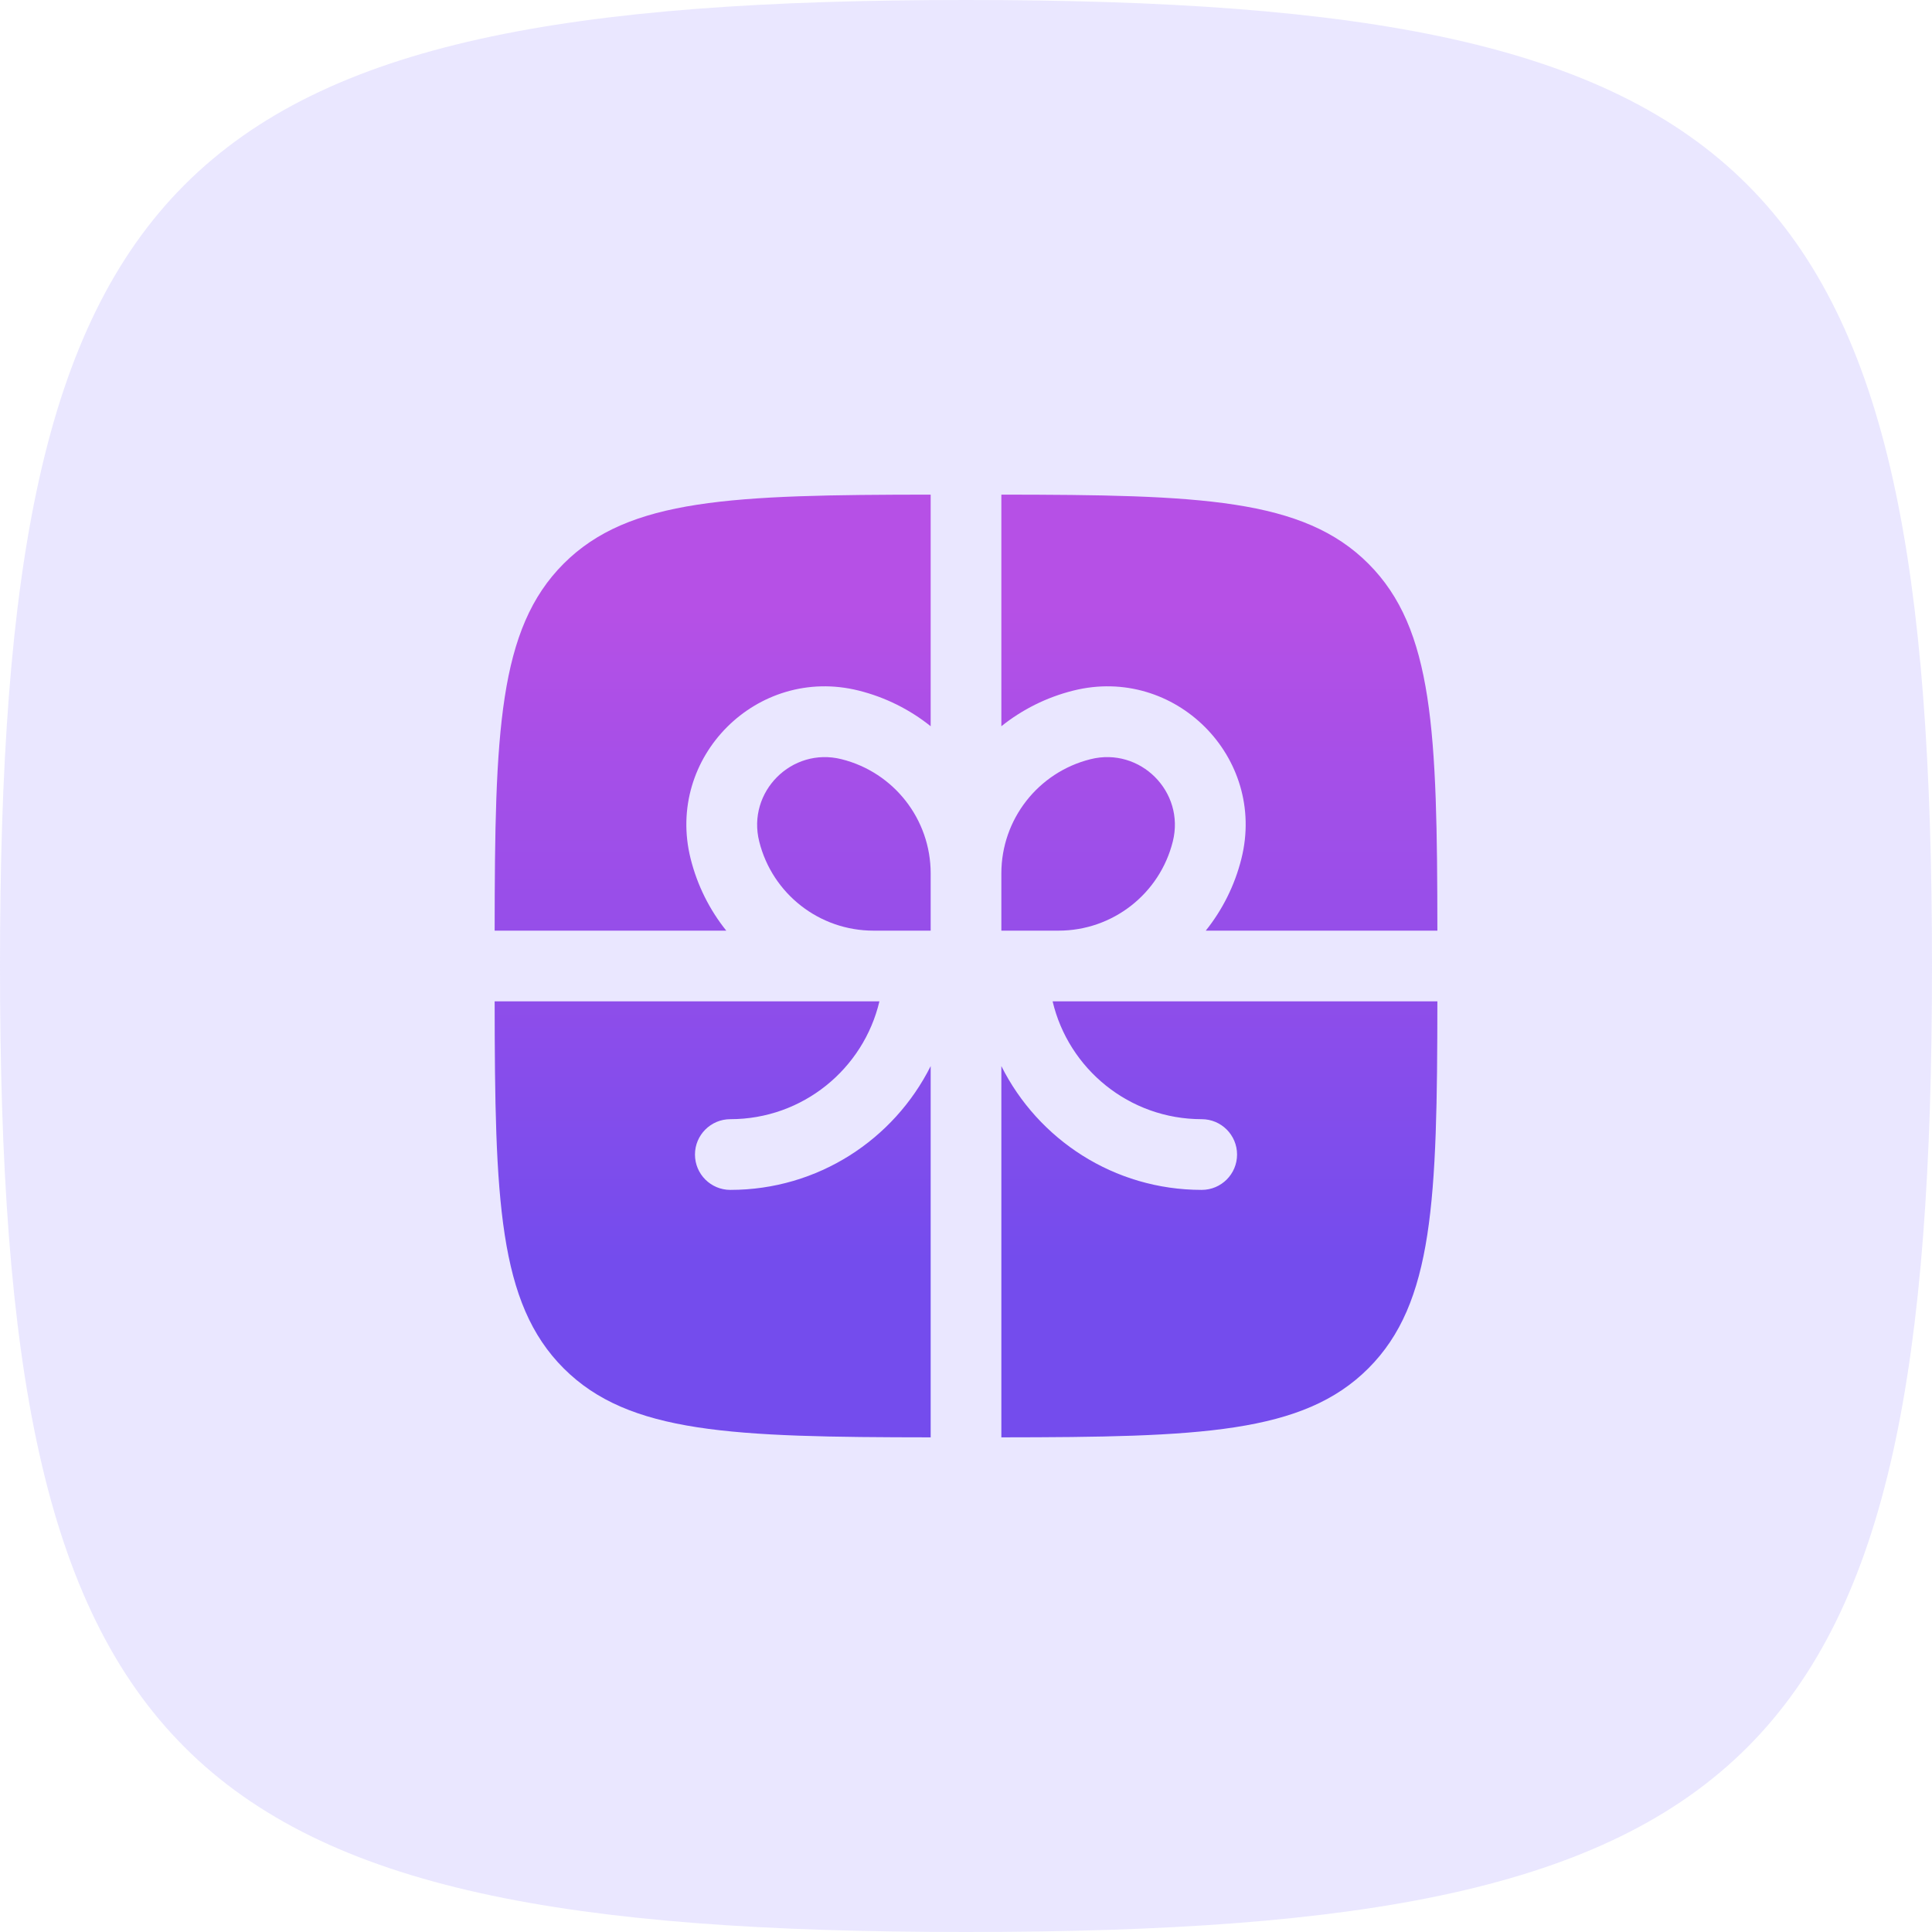 <svg width="70" height="70" viewBox="0 0 70 70" fill="none" xmlns="http://www.w3.org/2000/svg">
<path d="M0 35C0 6.178 6.178 0 35 0C63.822 0 70 6.178 70 35C70 63.822 63.822 70 35 70C6.178 70 0 63.822 0 35Z" fill="#B9AEFD" fill-opacity="0.3"/>
<path d="M33.72 17.921C26.515 17.928 22.788 18.057 20.423 20.422C18.058 22.787 17.929 26.514 17.922 33.719H26.314C25.714 32.97 25.266 32.087 25.022 31.11C24.103 27.433 27.434 24.102 31.111 25.021C32.088 25.265 32.971 25.713 33.72 26.313V17.921Z" fill="url(#paint0_linear_2303_31759)"/>
<path d="M17.922 36.281C17.929 43.485 18.058 47.213 20.423 49.578C22.788 51.942 26.515 52.071 33.72 52.078V38.627C32.388 41.286 29.638 43.112 26.461 43.112C25.754 43.112 25.18 42.539 25.18 41.831C25.18 41.124 25.754 40.55 26.461 40.55C29.086 40.55 31.285 38.729 31.863 36.281H17.922Z" fill="url(#paint1_linear_2303_31759)"/>
<path d="M36.281 52.078C43.486 52.071 47.214 51.942 49.578 49.578C51.943 47.213 52.072 43.485 52.079 36.281H38.138C38.716 38.729 40.915 40.55 43.54 40.55C44.248 40.55 44.821 41.124 44.821 41.831C44.821 42.539 44.248 43.112 43.54 43.112C40.363 43.112 37.613 41.286 36.281 38.627V52.078Z" fill="url(#paint2_linear_2303_31759)"/>
<path d="M52.079 33.719C52.072 26.514 51.943 22.787 49.578 20.422C47.214 18.057 43.486 17.928 36.281 17.921V26.313C37.03 25.713 37.913 25.265 38.89 25.021C42.567 24.102 45.898 27.433 44.979 31.11C44.735 32.087 44.287 32.97 43.687 33.719H52.079Z" fill="url(#paint3_linear_2303_31759)"/>
<path d="M30.489 27.507C32.388 27.981 33.72 29.687 33.72 31.644V33.719H31.645C29.688 33.719 27.982 32.387 27.508 30.489C27.057 28.688 28.689 27.056 30.489 27.507Z" fill="url(#paint4_linear_2303_31759)"/>
<path d="M36.281 31.644V33.719H38.356C40.313 33.719 42.019 32.387 42.493 30.489C42.944 28.688 41.312 27.056 39.512 27.507C37.613 27.981 36.281 29.687 36.281 31.644Z" fill="url(#paint5_linear_2303_31759)"/>
<defs>
<linearGradient id="paint0_linear_2303_31759" x1="35.001" y1="17.921" x2="35.001" y2="52.078" gradientUnits="userSpaceOnUse">
<stop offset="0.12" stop-color="#B650E6"/>
<stop offset="0.812" stop-color="#744CED"/>
</linearGradient>
<linearGradient id="paint1_linear_2303_31759" x1="35.001" y1="17.921" x2="35.001" y2="52.078" gradientUnits="userSpaceOnUse">
<stop offset="0.12" stop-color="#B650E6"/>
<stop offset="0.812" stop-color="#744CED"/>
</linearGradient>
<linearGradient id="paint2_linear_2303_31759" x1="35.001" y1="17.921" x2="35.001" y2="52.078" gradientUnits="userSpaceOnUse">
<stop offset="0.12" stop-color="#B650E6"/>
<stop offset="0.812" stop-color="#744CED"/>
</linearGradient>
<linearGradient id="paint3_linear_2303_31759" x1="35.001" y1="17.921" x2="35.001" y2="52.078" gradientUnits="userSpaceOnUse">
<stop offset="0.12" stop-color="#B650E6"/>
<stop offset="0.812" stop-color="#744CED"/>
</linearGradient>
<linearGradient id="paint4_linear_2303_31759" x1="35.001" y1="17.921" x2="35.001" y2="52.078" gradientUnits="userSpaceOnUse">
<stop offset="0.12" stop-color="#B650E6"/>
<stop offset="0.812" stop-color="#744CED"/>
</linearGradient>
<linearGradient id="paint5_linear_2303_31759" x1="35.001" y1="17.921" x2="35.001" y2="52.078" gradientUnits="userSpaceOnUse">
<stop offset="0.12" stop-color="#B650E6"/>
<stop offset="0.812" stop-color="#744CED"/>
</linearGradient>
</defs>
</svg>
